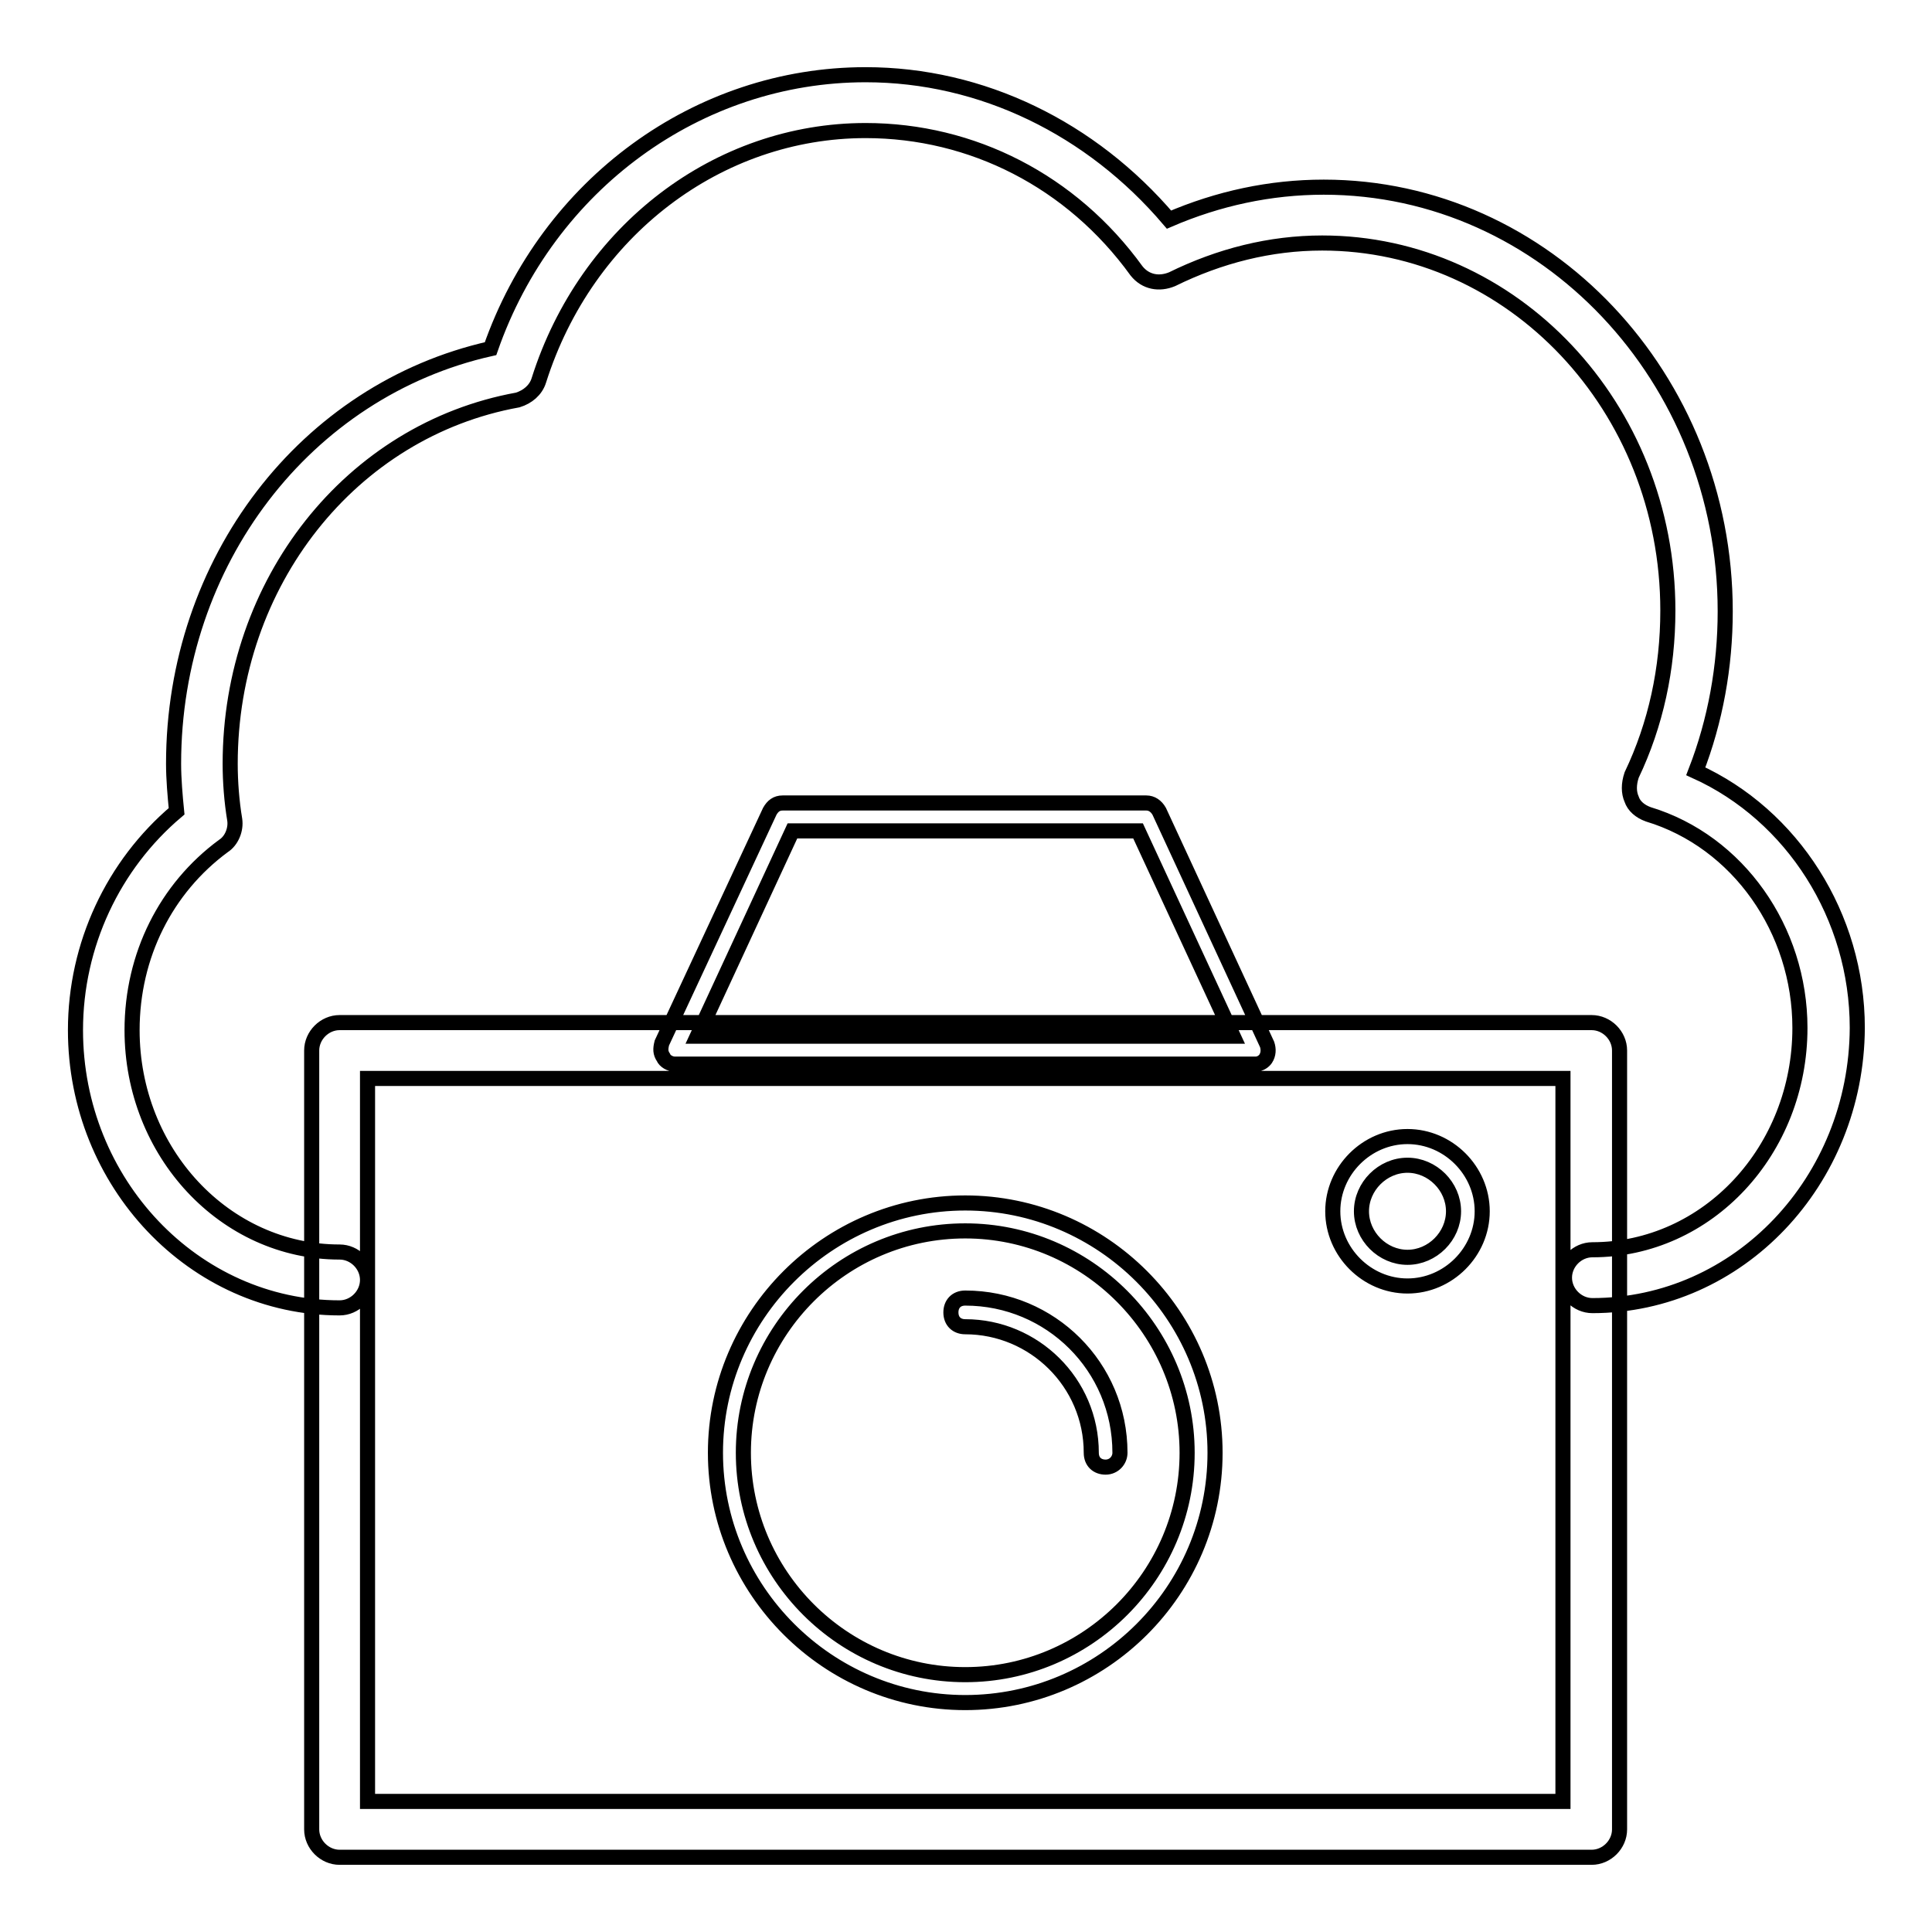 <?xml version="1.0" encoding="utf-8"?>
<!-- Svg Vector Icons : http://www.onlinewebfonts.com/icon -->
<!DOCTYPE svg PUBLIC "-//W3C//DTD SVG 1.1//EN" "http://www.w3.org/Graphics/SVG/1.1/DTD/svg11.dtd">
<svg version="1.1" xmlns="http://www.w3.org/2000/svg" xmlns:xlink="http://www.w3.org/1999/xlink" x="0px" y="0px" viewBox="0 0 256 256" enable-background="new 0 0 256 256" xml:space="preserve">
<g> <path stroke-width="2" fill-opacity="0" stroke="#000000"  d="M211,173c-2,0-3.7-1.7-3.7-3.7s1.7-3.7,3.7-3.7c15.3,0,27.5-13.2,27.5-29.4c0-13-8.2-24.7-20.1-28.3 c-1.1-0.4-1.9-1.1-2.2-2c-0.4-0.9-0.4-2,0-3.2c3.2-6.7,4.8-14.1,4.8-21.8c0-27-20.6-48.7-45.8-48.7c-6.9,0-13.6,1.7-19.9,4.8 c-1.7,0.7-3.5,0.4-4.7-1.1C142,24,128.8,17.3,114.7,17.3c-19.5,0-37,13.2-43.3,33.1c-0.4,1.3-1.5,2.2-2.8,2.6 C46.5,57,30.5,77.2,30.5,101.2c0,2.4,0.2,5,0.6,7.4c0.2,1.3-0.4,2.8-1.5,3.5c-7.6,5.6-12.1,14.5-12.1,24.4 c0,16.2,12.3,29.4,27.5,29.4c2,0,3.7,1.7,3.7,3.7c0,2-1.7,3.7-3.7,3.7c-19.3,0-35-16.6-35-36.8c0-11.3,5-21.9,13.4-29 c-0.2-2-0.4-4.3-0.4-6.3c0-26.8,17.5-49.5,42-55c7.6-21.8,27.5-36.3,49.7-36.3c15.4,0,29.9,7.1,40.2,19.2 c6.5-2.8,13.4-4.3,20.5-4.3c29.4,0,53.2,25.3,53.2,56.2c0,7.3-1.3,14.5-3.9,21.2c12.8,5.8,21.4,19.2,21.4,34 C246,156.5,230.4,173,211,173z M210.9,246.1H45c-2,0-3.7-1.7-3.7-3.7V139.2c0-2,1.7-3.7,3.7-3.7h165.9c2,0,3.7,1.7,3.7,3.7v103.2 C214.6,244.4,212.9,246.1,210.9,246.1z M48.7,238.7h158.4v-95.8H48.7V238.7z M166.4,141h-77c-0.6,0-1.3-0.4-1.5-0.9 c-0.4-0.6-0.4-1.1-0.2-1.9l14.3-30.7c0.4-0.7,0.9-1.1,1.7-1.1h48.2c0.7,0,1.3,0.4,1.7,1.1l14.3,30.9c0.2,0.6,0.2,1.3-0.2,1.9 C167.5,140.6,167,141,166.4,141L166.4,141z M92.4,137.3h71l-12.6-27.2H105L92.4,137.3z M127.9,225.6c-18.2,0-33.1-14.9-33.1-33.1 c0-18.2,14.9-33.1,33.1-33.1c18.2,0,33.1,14.9,33.1,33.1C161,210.8,146.1,225.6,127.9,225.6z M127.9,163.1 c-16.2,0-29.4,13.2-29.4,29.4c0,16.2,13.2,29.4,29.4,29.4s29.4-13.2,29.4-29.4C157.3,176.4,144.1,163.1,127.9,163.1z M146.5,194.4 c-1.1,0-1.9-0.7-1.9-1.9c0-9.3-7.6-16.7-16.7-16.7c-1.1,0-1.9-0.7-1.9-1.9c0-1.1,0.7-1.9,1.9-1.9c11.3,0,20.5,9.1,20.5,20.5 C148.4,193.5,147.6,194.4,146.5,194.4z M186.5,170.4c-5.4,0-9.9-4.5-9.9-9.9s4.5-9.9,9.9-9.9s9.9,4.5,9.9,9.9 S191.9,170.4,186.5,170.4z M186.5,154.4c-3.3,0-6.1,2.8-6.1,6.1s2.8,6.1,6.1,6.1s6.1-2.8,6.1-6.1S189.8,154.4,186.5,154.4z"/></g>
</svg>